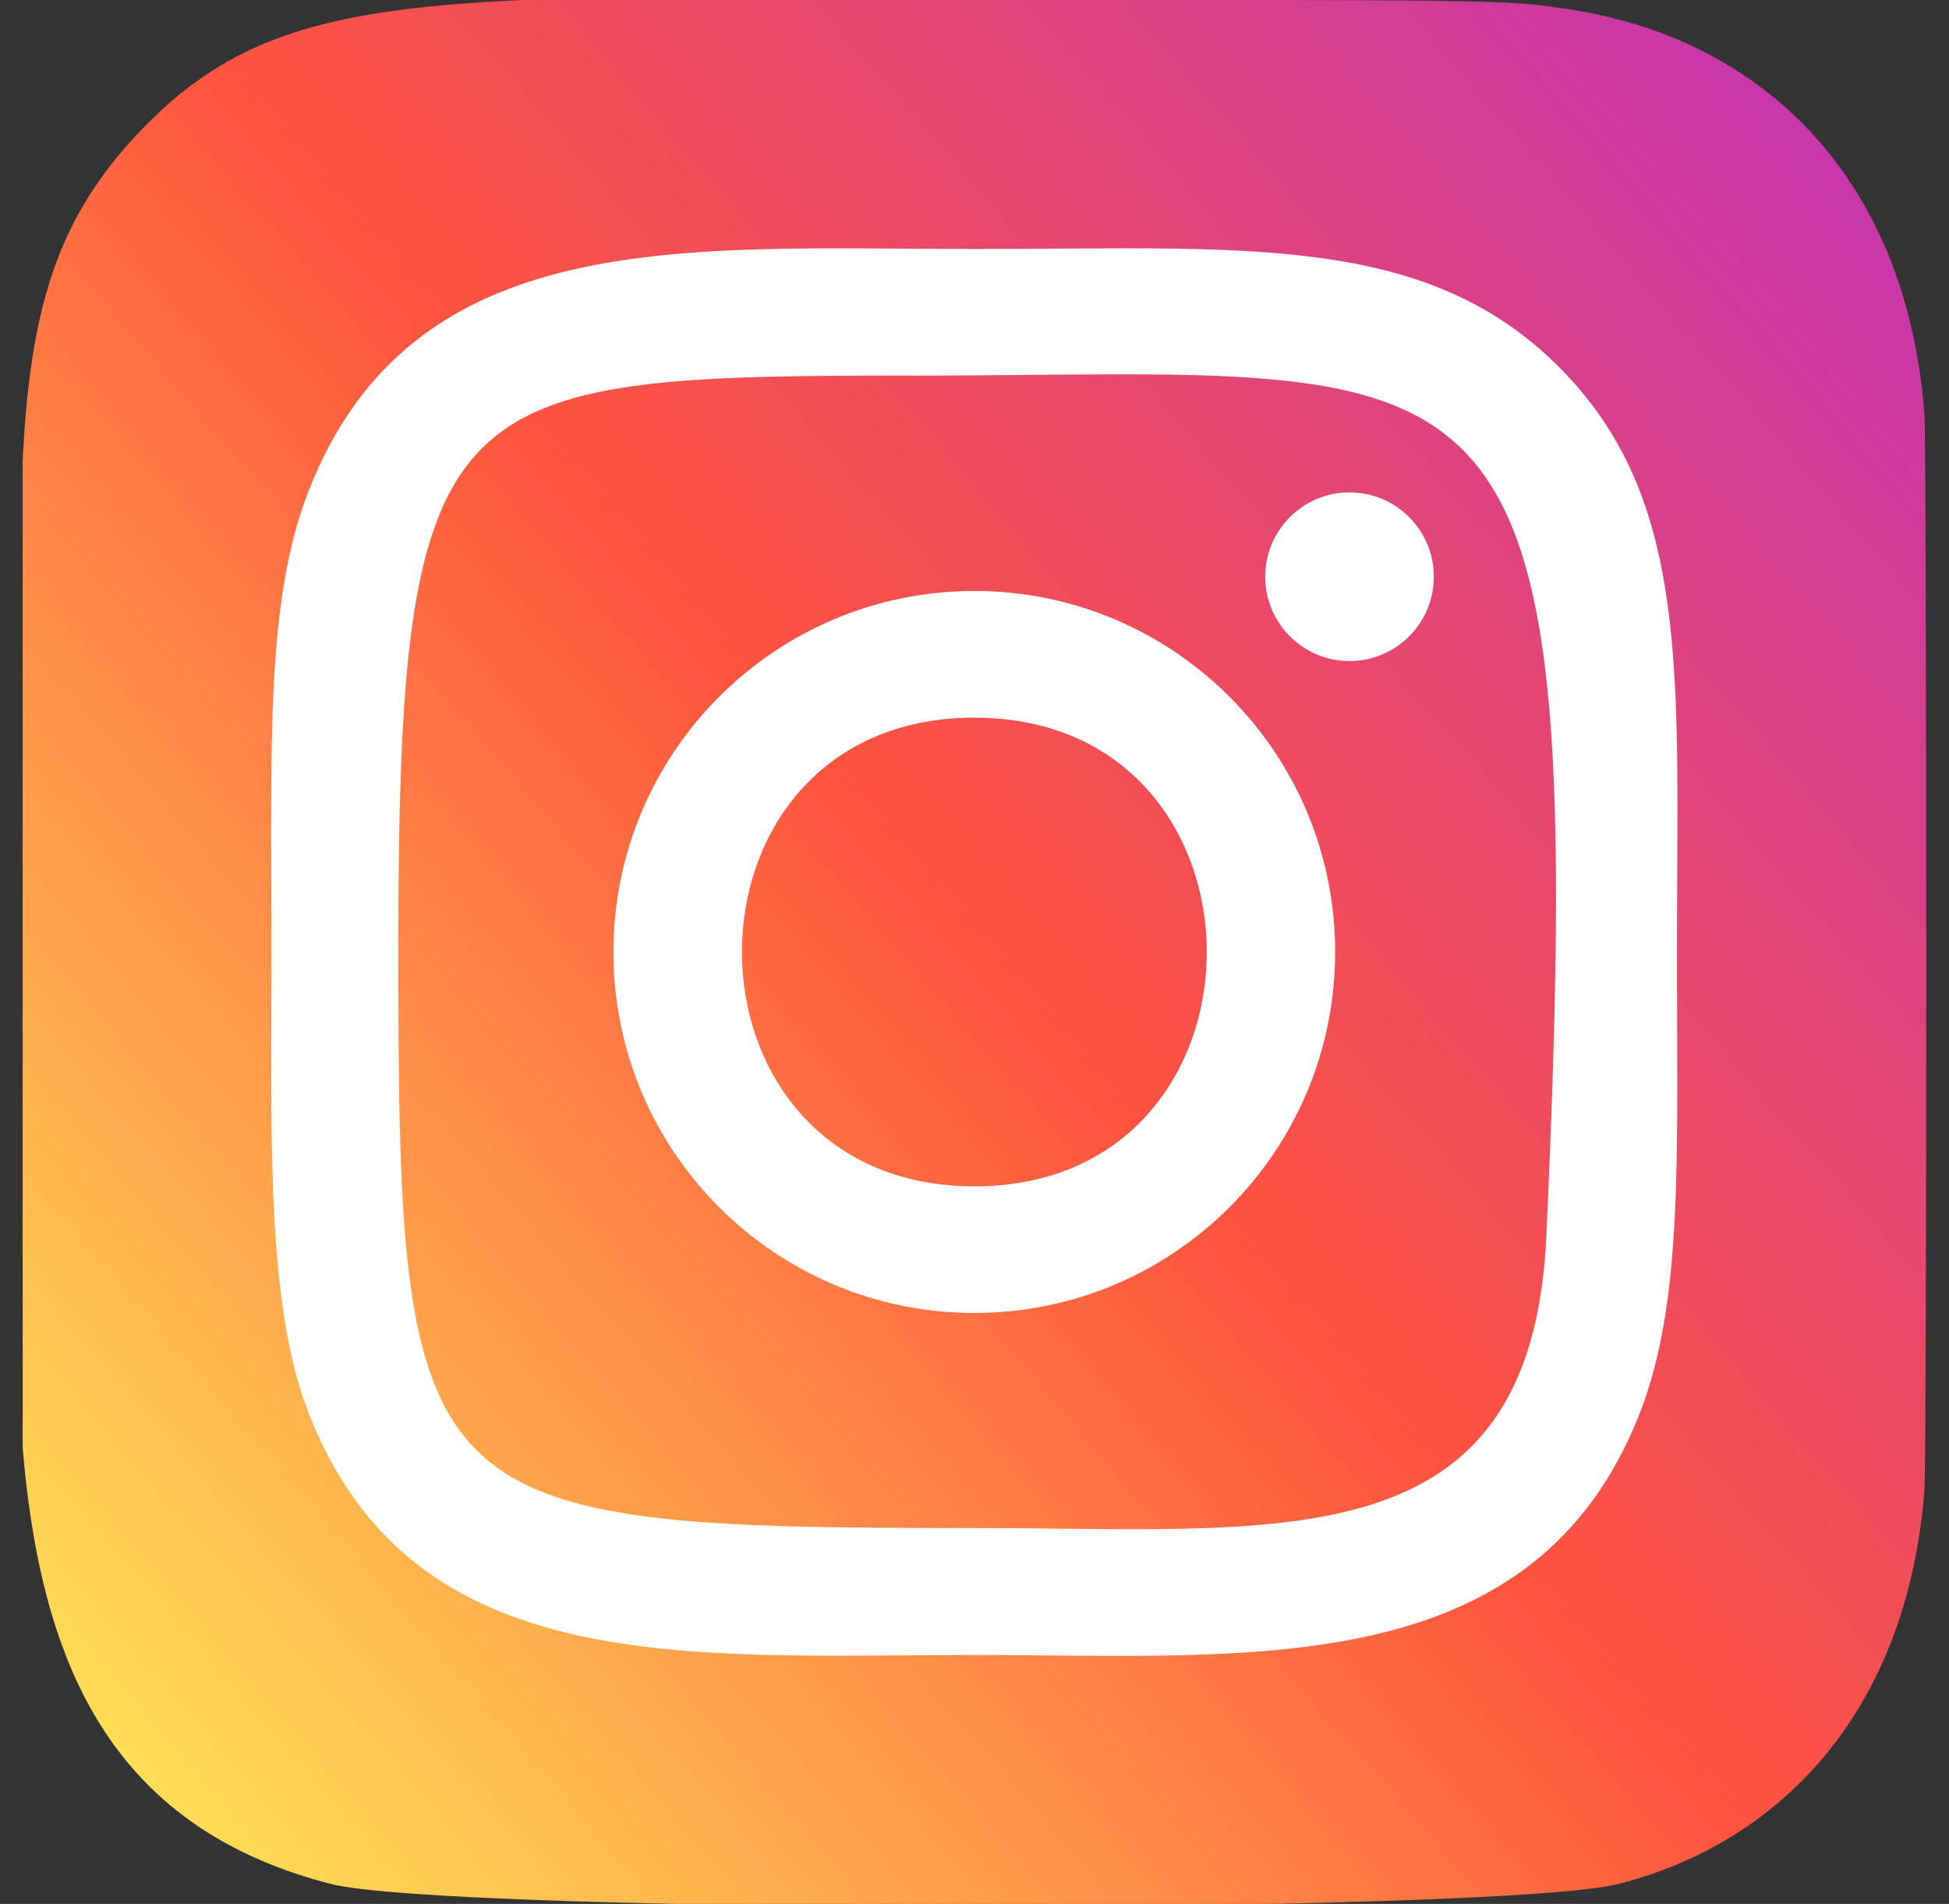 <svg width="43" height="42" viewBox="0 0 43 42" fill="none" xmlns="http://www.w3.org/2000/svg">
<rect x="0" y="0" width="43" height="42" fill="#333333" stroke="none"/>
<g clip-path="url(#clip0_137_661)">
<path d="M3.125 2.858C-0.176 6.286 0.5 9.928 0.5 20.991C0.5 30.179 -1.103 39.389 7.286 41.557C9.906 42.231 33.118 42.231 35.734 41.554C39.227 40.653 42.069 37.819 42.458 32.879C42.512 32.19 42.512 9.805 42.456 9.102C42.043 3.84 38.804 0.807 34.536 0.193C33.557 0.051 33.361 0.009 28.343 2.01538e-05C10.54 0.009 6.637 -0.784 3.125 2.858Z" fill="url(#paint0_linear_137_661)"/>
<path d="M21.497 5.493C15.142 5.493 9.108 4.928 6.804 10.843C5.852 13.286 5.99 16.459 5.99 21.002C5.99 24.988 5.862 28.735 6.804 31.159C9.103 37.077 15.186 36.51 21.493 36.51C27.578 36.51 33.852 37.144 36.184 31.159C37.138 28.691 36.998 25.566 36.998 21.002C36.998 14.943 37.332 11.032 34.394 8.095C31.419 5.12 27.396 5.493 21.489 5.493H21.497ZM20.107 8.288C33.361 8.267 35.048 6.793 34.117 27.263C33.787 34.503 28.274 33.709 21.498 33.709C9.143 33.709 8.788 33.355 8.788 20.995C8.788 8.491 9.768 8.295 20.107 8.284V8.288ZM29.774 10.862C28.747 10.862 27.914 11.695 27.914 12.723C27.914 13.75 28.747 14.583 29.774 14.583C30.801 14.583 31.634 13.75 31.634 12.723C31.634 11.695 30.801 10.862 29.774 10.862ZM21.497 13.037C17.099 13.037 13.534 16.604 13.534 21.002C13.534 25.399 17.099 28.964 21.497 28.964C25.894 28.964 29.457 25.399 29.457 21.002C29.457 16.604 25.894 13.037 21.497 13.037ZM21.497 15.832C28.33 15.832 28.339 26.171 21.497 26.171C14.665 26.171 14.654 15.832 21.497 15.832Z" fill="white"/>
</g>
<defs>
<linearGradient id="paint0_linear_137_661" x1="3.206" y1="39.317" x2="42.24" y2="5.533" gradientUnits="userSpaceOnUse">
<stop stop-color="#FFDD55"/>
<stop offset="0.5" stop-color="#FF543E"/>
<stop offset="1" stop-color="#C837AB"/>
</linearGradient>
<clipPath id="clip0_137_661">
<rect width="42" height="42" fill="white" transform="translate(0.5)"/>
</clipPath>
</defs>
</svg>
